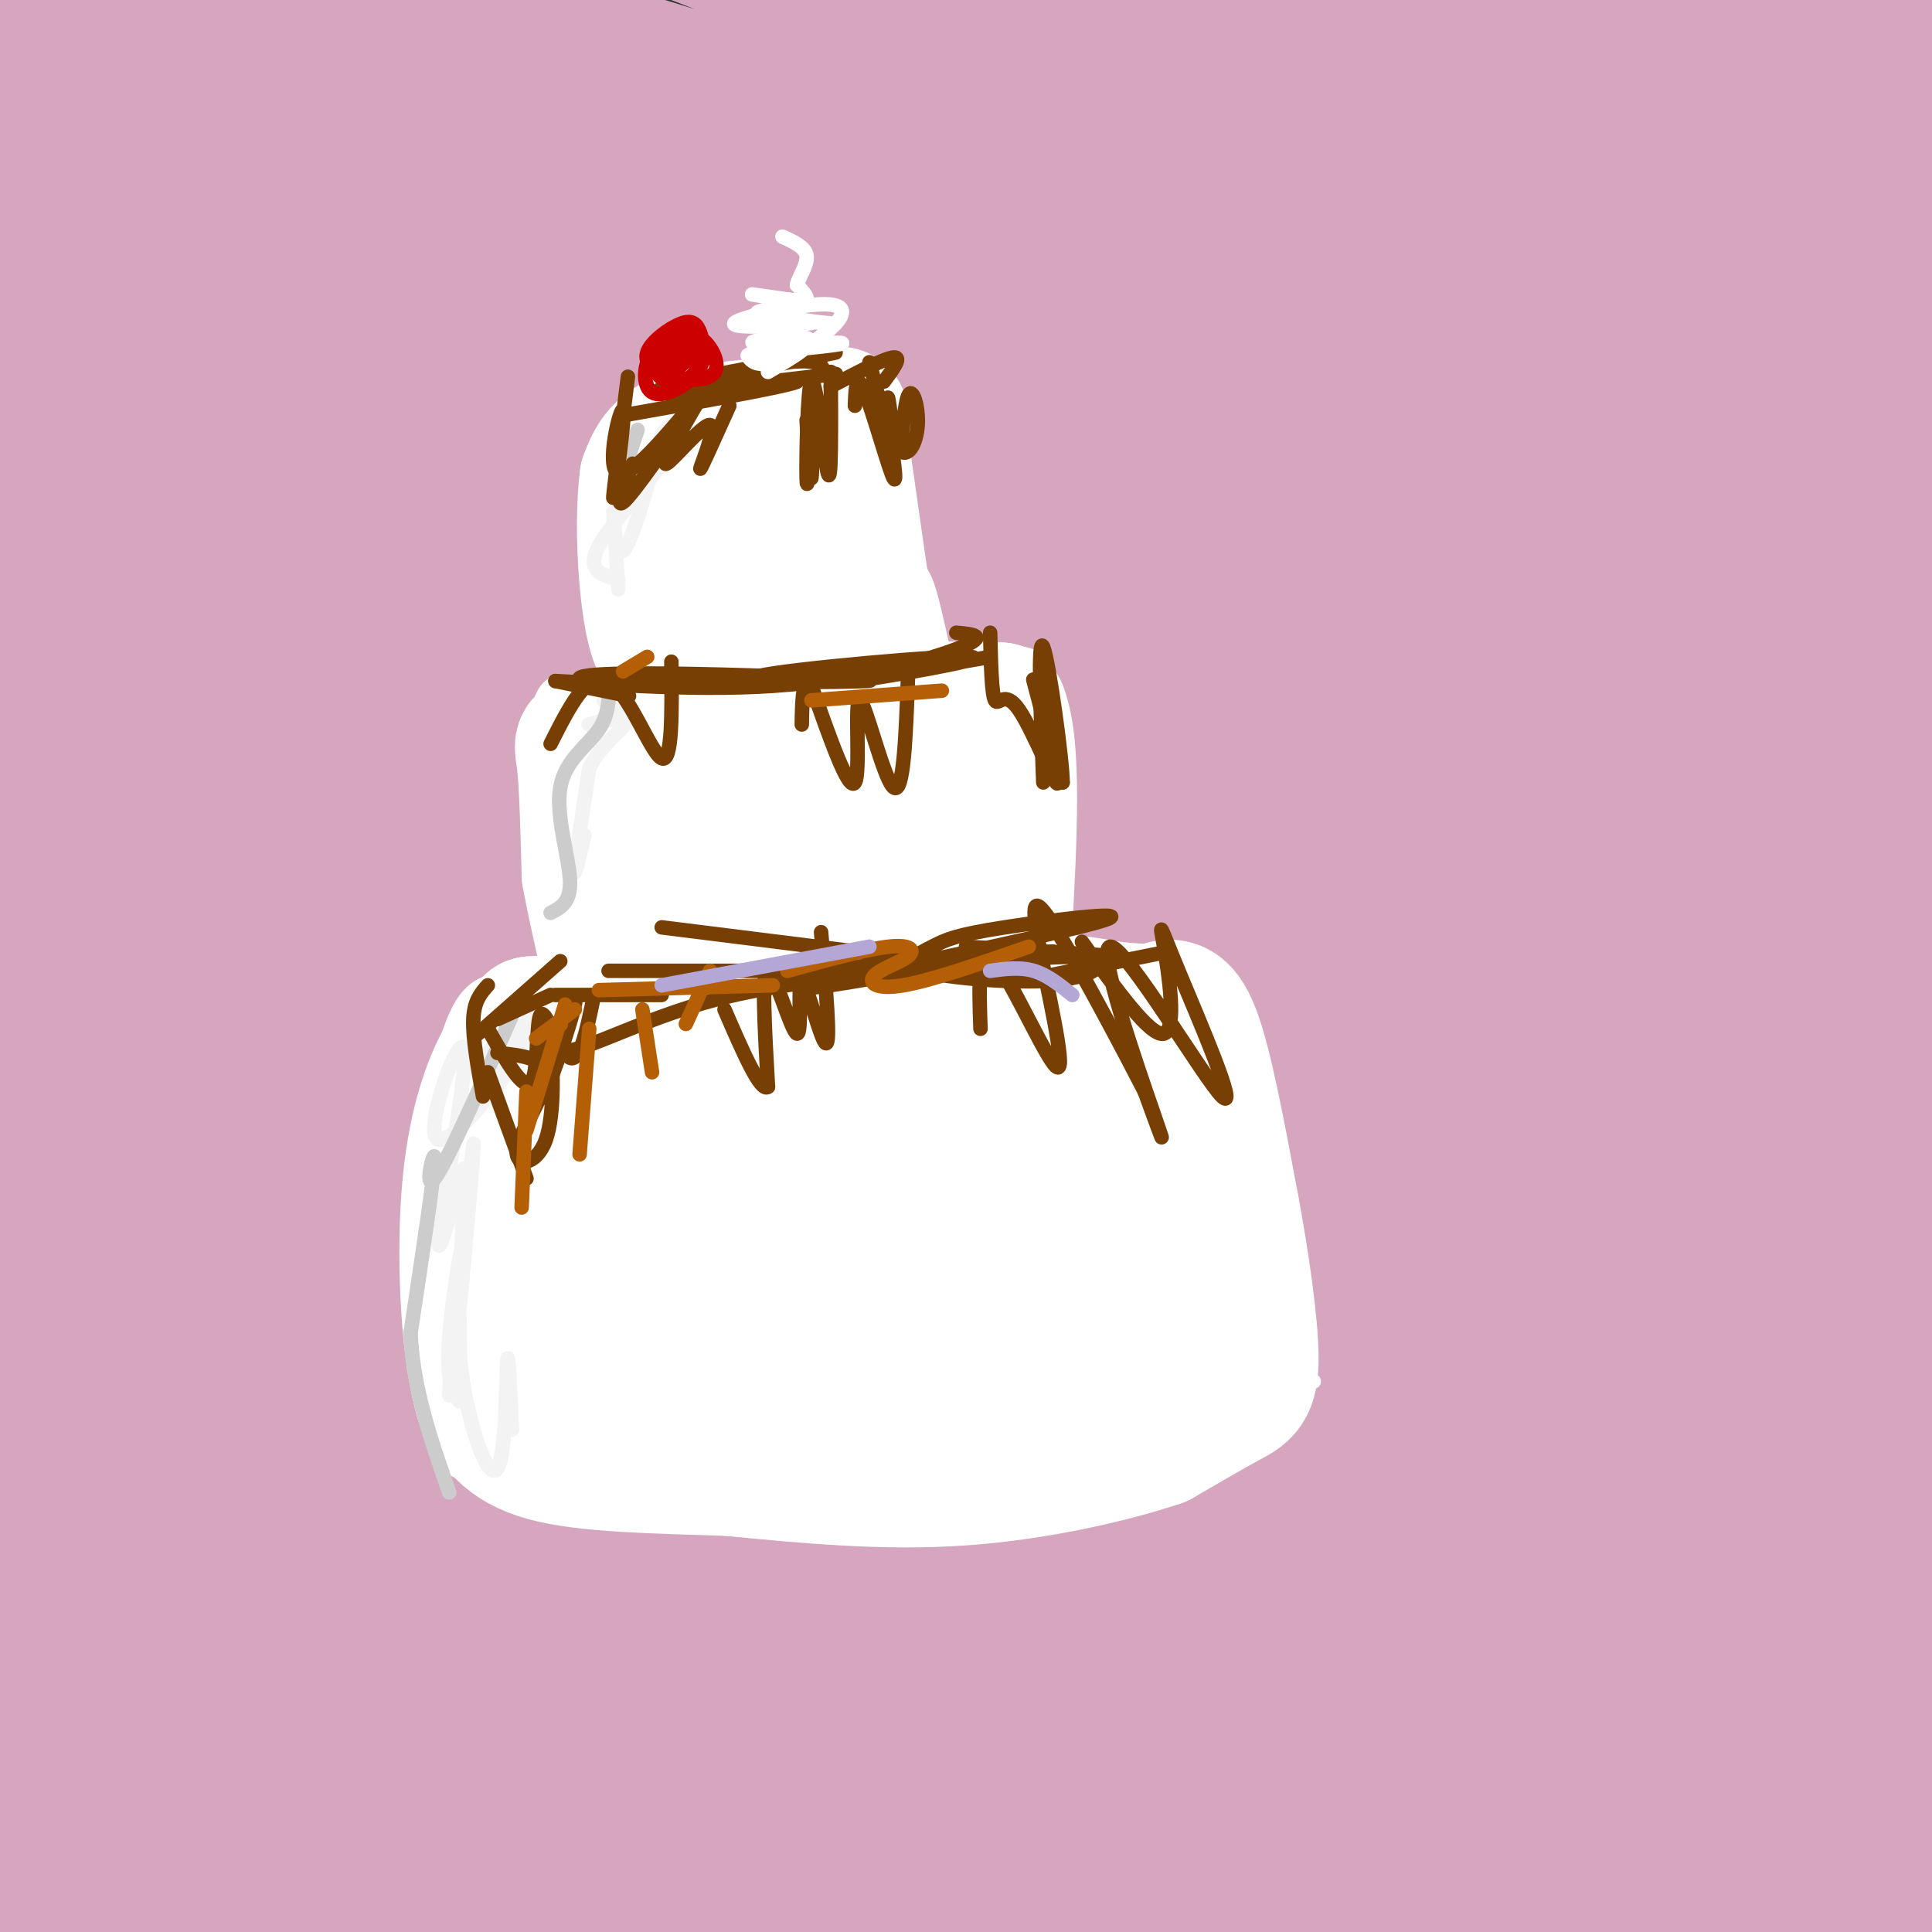 <svg viewBox='0 0 400 400' version='1.1' xmlns='http://www.w3.org/2000/svg' xmlns:xlink='http://www.w3.org/1999/xlink'><rect x="0" y="0" width="400" height="400" fill="#333333" stroke="none"/><g fill='none' stroke='rgb(213,166,189)' stroke-width='28' stroke-linecap='round' stroke-linejoin='round'><path d='M344,9c2.363,-4.144 4.726,-8.289 24,4c19.274,12.289 55.460,41.010 67,47c11.540,5.990 -1.565,-10.753 -24,-32c-22.435,-21.247 -54.202,-46.999 -55,-47c-0.798,-0.001 29.371,25.749 52,48c22.629,22.251 37.718,41.004 46,52c8.282,10.996 9.756,14.236 -14,-5c-23.756,-19.236 -72.742,-60.948 -103,-83c-30.258,-22.052 -41.788,-24.443 -46,-25c-4.212,-0.557 -1.106,0.722 2,2'/><path d='M293,-30c20.942,18.972 72.298,65.400 95,86c22.702,20.600 16.751,15.370 25,27c8.249,11.630 30.699,40.120 21,34c-9.699,-6.120 -51.547,-46.848 -85,-74c-33.453,-27.152 -58.511,-40.727 -82,-53c-23.489,-12.273 -45.409,-23.245 -38,-16c7.409,7.245 44.149,32.707 74,55c29.851,22.293 52.814,41.418 80,67c27.186,25.582 58.594,57.620 50,52c-8.594,-5.620 -57.190,-48.898 -83,-71c-25.810,-22.102 -28.833,-23.027 -49,-34c-20.167,-10.973 -57.476,-31.992 -85,-45c-27.524,-13.008 -45.262,-18.004 -63,-23'/><path d='M153,-25c-14.393,-4.675 -18.874,-4.861 -35,-8c-16.126,-3.139 -43.897,-9.230 -29,-2c14.897,7.230 72.463,27.783 120,48c47.537,20.217 85.045,40.100 120,62c34.955,21.900 67.359,45.817 100,74c32.641,28.183 65.520,60.632 53,54c-12.520,-6.632 -70.440,-52.346 -105,-78c-34.560,-25.654 -45.759,-31.249 -59,-39c-13.241,-7.751 -28.525,-17.658 -68,-33c-39.475,-15.342 -103.142,-36.121 -138,-46c-34.858,-9.879 -40.907,-8.860 -67,-9c-26.093,-0.140 -72.231,-1.440 -97,-1c-24.769,0.440 -28.169,2.618 -26,5c2.169,2.382 9.905,4.966 32,9c22.095,4.034 58.547,9.517 95,15'/><path d='M49,26c35.803,6.594 77.811,15.578 125,31c47.189,15.422 99.558,37.281 129,50c29.442,12.719 35.955,16.296 54,27c18.045,10.704 47.622,28.534 76,49c28.378,20.466 55.559,43.569 60,46c4.441,2.431 -13.857,-15.808 -43,-38c-29.143,-22.192 -69.129,-48.337 -96,-64c-26.871,-15.663 -40.625,-20.845 -59,-28c-18.375,-7.155 -41.371,-16.281 -64,-24c-22.629,-7.719 -44.892,-14.029 -64,-19c-19.108,-4.971 -35.063,-8.603 -62,-13c-26.937,-4.397 -64.857,-9.559 -104,-12c-39.143,-2.441 -79.511,-2.162 -72,-3c7.511,-0.838 62.900,-2.792 96,-2c33.100,0.792 43.912,4.328 63,8c19.088,3.672 46.454,7.478 71,13c24.546,5.522 46.273,12.761 68,20'/><path d='M227,67c33.602,12.773 83.606,34.706 119,53c35.394,18.294 56.179,32.951 76,48c19.821,15.049 38.677,30.492 21,20c-17.677,-10.492 -71.889,-46.917 -119,-75c-47.111,-28.083 -87.122,-47.824 -125,-63c-37.878,-15.176 -73.624,-25.787 -106,-33c-32.376,-7.213 -61.383,-11.028 -81,-13c-19.617,-1.972 -29.843,-2.101 -44,-1c-14.157,1.101 -32.246,3.431 -43,5c-10.754,1.569 -14.175,2.376 20,8c34.175,5.624 105.946,16.063 166,31c60.054,14.937 108.390,34.370 141,48c32.610,13.630 49.493,21.458 69,32c19.507,10.542 41.636,23.800 59,35c17.364,11.200 29.961,20.343 46,35c16.039,14.657 35.519,34.829 55,55'/><path d='M481,252c11.919,12.593 14.216,16.574 -19,-5c-33.216,-21.574 -101.945,-68.705 -140,-94c-38.055,-25.295 -45.435,-28.756 -63,-37c-17.565,-8.244 -45.315,-21.272 -69,-31c-23.685,-9.728 -43.306,-16.156 -67,-22c-23.694,-5.844 -51.463,-11.103 -68,-15c-16.537,-3.897 -21.843,-6.432 -55,-7c-33.157,-0.568 -94.165,0.830 -92,2c2.165,1.170 67.504,2.113 105,4c37.496,1.887 47.149,4.719 67,9c19.851,4.281 49.900,10.012 76,17c26.100,6.988 48.250,15.232 72,25c23.750,9.768 49.099,21.059 73,34c23.901,12.941 46.355,27.530 61,37c14.645,9.470 21.481,13.819 47,35c25.519,21.181 69.720,59.195 61,57c-8.720,-2.195 -70.360,-44.597 -132,-87'/><path d='M338,174c-30.452,-19.290 -40.583,-24.015 -58,-32c-17.417,-7.985 -42.120,-19.230 -67,-29c-24.880,-9.770 -49.936,-18.067 -71,-25c-21.064,-6.933 -38.136,-12.503 -72,-19c-33.864,-6.497 -84.521,-13.921 -126,-16c-41.479,-2.079 -73.779,1.187 -69,4c4.779,2.813 46.637,5.173 95,13c48.363,7.827 103.231,21.120 139,31c35.769,9.880 52.438,16.345 74,25c21.562,8.655 48.018,19.499 72,31c23.982,11.501 45.491,23.658 66,36c20.509,12.342 40.019,24.870 56,36c15.981,11.130 28.432,20.862 45,36c16.568,15.138 37.253,35.683 48,48c10.747,12.317 11.557,16.405 15,22c3.443,5.595 9.521,12.695 -19,-6c-28.521,-18.695 -91.640,-63.187 -121,-84c-29.360,-20.813 -24.960,-17.947 -52,-30c-27.040,-12.053 -85.520,-39.027 -144,-66'/><path d='M149,149c-37.833,-15.737 -60.417,-22.080 -102,-29c-41.583,-6.920 -102.167,-14.416 -127,-19c-24.833,-4.584 -13.916,-6.256 12,-6c25.916,0.256 66.831,2.442 89,4c22.169,1.558 25.591,2.490 59,12c33.409,9.510 96.805,27.600 134,41c37.195,13.400 48.187,22.112 63,31c14.813,8.888 33.445,17.953 60,36c26.555,18.047 61.032,45.078 89,72c27.968,26.922 49.426,53.736 35,44c-14.426,-9.736 -64.737,-56.022 -102,-87c-37.263,-30.978 -61.479,-46.649 -99,-65c-37.521,-18.351 -88.346,-39.383 -120,-51c-31.654,-11.617 -44.138,-13.820 -59,-16c-14.862,-2.180 -32.104,-4.337 -45,-5c-12.896,-0.663 -21.448,0.169 -30,1'/><path d='M6,112c-11.236,-0.215 -24.326,-1.251 -14,1c10.326,2.251 44.068,7.789 70,14c25.932,6.211 44.054,13.096 73,25c28.946,11.904 68.718,28.826 98,44c29.282,15.174 48.076,28.599 61,37c12.924,8.401 19.980,11.779 52,38c32.020,26.221 89.004,75.284 74,68c-15.004,-7.284 -101.995,-70.914 -145,-101c-43.005,-30.086 -42.023,-26.629 -55,-32c-12.977,-5.371 -39.915,-19.570 -64,-30c-24.085,-10.430 -45.319,-17.091 -65,-23c-19.681,-5.909 -37.810,-11.067 -64,-14c-26.190,-2.933 -60.443,-3.642 -91,-5c-30.557,-1.358 -57.419,-3.366 -28,6c29.419,9.366 115.120,30.104 163,43c47.880,12.896 57.940,17.948 68,23'/><path d='M139,206c38.082,16.651 99.288,46.778 135,67c35.712,20.222 45.932,30.537 59,41c13.068,10.463 28.985,21.073 49,41c20.015,19.927 44.126,49.170 58,66c13.874,16.830 17.509,21.246 -11,-4c-28.509,-25.246 -89.162,-80.156 -123,-109c-33.838,-28.844 -40.861,-31.622 -57,-41c-16.139,-9.378 -41.394,-25.355 -65,-38c-23.606,-12.645 -45.564,-21.959 -70,-31c-24.436,-9.041 -51.350,-17.810 -73,-24c-21.650,-6.190 -38.035,-9.803 -69,-10c-30.965,-0.197 -76.509,3.021 -81,3c-4.491,-0.021 32.073,-3.280 53,-5c20.927,-1.720 26.218,-1.900 60,5c33.782,6.900 96.056,20.881 135,32c38.944,11.119 54.557,19.377 76,30c21.443,10.623 48.717,23.610 73,38c24.283,14.390 45.576,30.182 64,45c18.424,14.818 33.978,28.662 49,45c15.022,16.338 29.511,35.169 44,54'/><path d='M445,411c14.603,16.938 29.110,32.283 5,7c-24.110,-25.283 -86.838,-91.193 -136,-134c-49.162,-42.807 -84.758,-62.510 -110,-75c-25.242,-12.490 -40.131,-17.768 -59,-24c-18.869,-6.232 -41.719,-13.419 -57,-17c-15.281,-3.581 -22.993,-3.555 -46,-6c-23.007,-2.445 -61.308,-7.362 -39,1c22.308,8.362 105.225,30.004 149,44c43.775,13.996 48.410,20.347 64,30c15.590,9.653 42.137,22.609 63,36c20.863,13.391 36.044,27.218 50,40c13.956,12.782 26.688,24.520 36,37c9.312,12.480 15.203,25.701 22,36c6.797,10.299 14.498,17.674 -14,-4c-28.498,-21.674 -93.195,-72.397 -129,-99c-35.805,-26.603 -42.717,-29.085 -59,-38c-16.283,-8.915 -41.938,-24.261 -66,-35c-24.062,-10.739 -46.531,-16.869 -69,-23'/><path d='M50,187c-31.642,-7.234 -76.247,-13.818 -110,-17c-33.753,-3.182 -56.655,-2.963 -40,2c16.655,4.963 72.868,14.668 108,22c35.132,7.332 49.182,12.289 70,20c20.818,7.711 48.405,18.175 74,30c25.595,11.825 49.199,25.009 72,39c22.801,13.991 44.798,28.788 65,44c20.202,15.212 38.610,30.839 53,44c14.390,13.161 24.761,23.855 33,34c8.239,10.145 14.347,19.741 18,26c3.653,6.259 4.852,9.181 -21,-10c-25.852,-19.181 -78.755,-60.466 -125,-90c-46.245,-29.534 -85.833,-47.315 -113,-59c-27.167,-11.685 -41.915,-17.272 -60,-23c-18.085,-5.728 -39.507,-11.597 -60,-16c-20.493,-4.403 -40.056,-7.339 -66,-9c-25.944,-1.661 -58.270,-2.046 -50,2c8.270,4.046 57.135,12.523 106,21'/><path d='M4,247c44.561,11.990 102.963,31.465 136,44c33.037,12.535 40.711,18.130 67,34c26.289,15.870 71.195,42.016 106,68c34.805,25.984 59.509,51.807 35,33c-24.509,-18.807 -98.232,-82.242 -137,-114c-38.768,-31.758 -42.582,-31.837 -57,-39c-14.418,-7.163 -39.439,-21.409 -62,-32c-22.561,-10.591 -42.663,-17.526 -64,-24c-21.337,-6.474 -43.910,-12.488 -72,-17c-28.090,-4.512 -61.699,-7.523 -49,-4c12.699,3.523 71.704,13.579 115,25c43.296,11.421 70.884,24.206 97,36c26.116,11.794 50.762,22.599 83,42c32.238,19.401 72.068,47.400 94,65c21.932,17.600 25.966,24.800 30,32'/><path d='M326,396c-22.961,-13.177 -95.365,-62.119 -133,-86c-37.635,-23.881 -40.502,-22.700 -54,-27c-13.498,-4.300 -37.628,-14.080 -59,-21c-21.372,-6.920 -39.986,-10.980 -55,-15c-15.014,-4.020 -26.427,-8.001 -56,-8c-29.573,0.001 -77.305,3.984 -85,5c-7.695,1.016 24.647,-0.935 62,3c37.353,3.935 79.717,13.756 110,22c30.283,8.244 48.485,14.912 66,21c17.515,6.088 34.344,11.598 65,26c30.656,14.402 75.138,37.697 109,62c33.862,24.303 57.102,49.614 71,64c13.898,14.386 18.453,17.846 -11,-1c-29.453,-18.846 -92.915,-60.000 -127,-81c-34.085,-21.000 -38.792,-21.846 -54,-29c-15.208,-7.154 -40.917,-20.615 -63,-30c-22.083,-9.385 -40.542,-14.692 -59,-20'/><path d='M53,281c-29.975,-7.454 -75.411,-16.089 -108,-19c-32.589,-2.911 -52.331,-0.100 -43,5c9.331,5.100 47.736,12.488 94,25c46.264,12.512 100.387,30.149 135,43c34.613,12.851 49.715,20.915 62,27c12.285,6.085 21.752,10.191 48,26c26.248,15.809 69.279,43.323 54,36c-15.279,-7.323 -88.866,-49.481 -124,-69c-35.134,-19.519 -31.816,-16.400 -52,-23c-20.184,-6.600 -63.871,-22.920 -104,-33c-40.129,-10.080 -76.700,-13.919 -63,-9c13.700,4.919 77.672,18.597 116,30c38.328,11.403 51.011,20.532 67,29c15.989,8.468 35.282,16.277 56,29c20.718,12.723 42.859,30.362 65,48'/><path d='M256,426c17.718,12.774 29.512,20.708 9,9c-20.512,-11.708 -73.329,-43.058 -105,-61c-31.671,-17.942 -42.197,-22.475 -59,-29c-16.803,-6.525 -39.884,-15.043 -58,-21c-18.116,-5.957 -31.269,-9.352 -47,-12c-15.731,-2.648 -34.041,-4.547 -33,-4c1.041,0.547 21.434,3.541 49,10c27.566,6.459 62.307,16.382 101,35c38.693,18.618 81.338,45.933 66,43c-15.338,-2.933 -88.660,-36.112 -123,-51c-34.340,-14.888 -29.698,-11.486 -47,-13c-17.302,-1.514 -56.548,-7.944 -49,-4c7.548,3.944 61.889,18.263 95,29c33.111,10.737 44.991,17.891 59,26c14.009,8.109 30.145,17.174 41,25c10.855,7.826 16.427,14.413 22,21'/><path d='M177,429c-4.108,1.584 -25.377,-4.955 -53,-17c-27.623,-12.045 -61.599,-29.597 -92,-41c-30.401,-11.403 -57.226,-16.657 -49,-12c8.226,4.657 51.502,19.225 77,30c25.498,10.775 33.217,17.757 43,26c9.783,8.243 21.630,17.745 28,24c6.370,6.255 7.262,9.261 8,11c0.738,1.739 1.320,2.211 -2,2c-3.320,-0.211 -10.544,-1.105 -30,-12c-19.456,-10.895 -51.146,-31.791 -81,-48c-29.854,-16.209 -57.872,-27.730 -53,-24c4.872,3.730 42.636,22.711 66,38c23.364,15.289 32.329,26.885 38,34c5.671,7.115 8.049,9.747 -21,-8c-29.049,-17.747 -89.524,-55.874 -150,-94'/><path d='M-94,338c-25.333,-15.833 -13.667,-8.417 -2,-1'/></g>
<g fill='none' stroke='rgb(255,255,255)' stroke-width='3' stroke-linecap='round' stroke-linejoin='round'><path d='M271,285c-4.556,-26.422 -9.111,-52.844 -12,-66c-2.889,-13.156 -4.111,-13.044 -6,-14c-1.889,-0.956 -4.444,-2.978 -7,-5'/><path d='M246,200c-5.131,-1.429 -14.458,-2.500 -27,-1c-12.542,1.500 -28.298,5.571 -44,7c-15.702,1.429 -31.351,0.214 -47,-1'/><path d='M128,205c-12.413,-0.923 -19.946,-2.732 -25,-2c-5.054,0.732 -7.630,4.005 -10,11c-2.370,6.995 -4.534,17.713 -5,30c-0.466,12.287 0.767,26.144 2,40'/><path d='M90,284c0.478,9.863 0.675,14.520 1,17c0.325,2.480 0.780,2.783 9,5c8.220,2.217 24.206,6.348 42,8c17.794,1.652 37.397,0.826 57,0'/><path d='M199,314c15.222,-0.622 24.778,-2.178 36,-7c11.222,-4.822 24.111,-12.911 37,-21'/><path d='M219,196c0.000,0.000 -2.000,-54.000 -2,-54'/><path d='M217,142c-1.214,-9.274 -3.250,-5.458 -3,-5c0.250,0.458 2.786,-2.440 -11,-2c-13.786,0.440 -43.893,4.220 -74,8'/><path d='M129,143c-13.429,1.190 -10.000,0.167 -11,-1c-1.000,-1.167 -6.429,-2.476 -7,9c-0.571,11.476 3.714,35.738 8,60'/><path d='M194,136c0.000,0.000 -11.000,-54.000 -11,-54'/><path d='M183,82c-13.444,-8.044 -41.556,-1.156 -53,5c-11.444,6.156 -6.222,11.578 -1,17'/><path d='M129,104c0.667,8.833 2.833,22.417 5,36'/></g>
<g fill='none' stroke='rgb(255,255,255)' stroke-width='28' stroke-linecap='round' stroke-linejoin='round'><path d='M183,137c-1.250,-5.583 -2.500,-11.167 -3,-12c-0.500,-0.833 -0.250,3.083 0,7'/><path d='M180,132c-1.000,-5.667 -3.500,-23.333 -6,-41'/><path d='M174,91c-0.405,-7.321 1.583,-5.125 -4,-4c-5.583,1.125 -18.738,1.179 -26,3c-7.262,1.821 -8.631,5.411 -10,9'/><path d='M134,99c-1.422,10.200 0.022,31.200 3,35c2.978,3.800 7.489,-9.600 12,-23'/><path d='M149,111c2.571,-6.583 3.000,-11.542 5,-5c2.000,6.542 5.571,24.583 8,31c2.429,6.417 3.714,1.208 5,-4'/><path d='M167,133c2.956,3.022 7.844,12.578 12,16c4.156,3.422 7.578,0.711 11,-2'/><path d='M190,147c4.667,-0.333 10.833,-0.167 17,0'/><path d='M207,147c3.000,7.500 2.000,26.250 1,45'/><path d='M208,192c1.311,9.889 4.089,12.111 1,6c-3.089,-6.111 -12.044,-20.556 -21,-35'/><path d='M188,163c-3.311,-6.956 -1.089,-6.844 -7,-8c-5.911,-1.156 -19.956,-3.578 -34,-6'/><path d='M147,149c-9.500,-0.333 -16.250,1.833 -23,4'/><path d='M124,153c-4.289,0.711 -3.511,0.489 -3,5c0.511,4.511 0.756,13.756 1,23'/><path d='M122,181c1.643,9.560 5.250,21.958 5,28c-0.250,6.042 -4.357,5.726 4,5c8.357,-0.726 29.179,-1.863 50,-3'/><path d='M181,211c13.022,-1.444 20.578,-3.556 28,-4c7.422,-0.444 14.711,0.778 22,2'/><path d='M231,209c5.119,0.440 6.917,0.542 9,0c2.083,-0.542 4.452,-1.726 7,5c2.548,6.726 5.274,21.363 8,36'/><path d='M255,250c2.274,12.143 3.958,24.500 4,31c0.042,6.500 -1.560,7.143 -5,9c-3.440,1.857 -8.720,4.929 -14,8'/><path d='M240,298c-9.156,3.111 -25.044,6.889 -41,8c-15.956,1.111 -31.978,-0.444 -48,-2'/><path d='M151,304c-15.333,-0.489 -29.667,-0.711 -38,-3c-8.333,-2.289 -10.667,-6.644 -13,-11'/><path d='M100,290c-2.964,-9.488 -3.875,-27.708 -3,-41c0.875,-13.292 3.536,-21.655 6,-27c2.464,-5.345 4.732,-7.673 7,-10'/><path d='M110,212c16.000,-1.000 52.500,1.500 89,4'/><path d='M173,149c5.291,24.399 10.581,48.798 12,60c1.419,11.202 -1.034,9.206 -5,-3c-3.966,-12.206 -9.444,-34.621 -13,-47c-3.556,-12.379 -5.190,-14.720 -3,3c2.190,17.720 8.205,55.502 4,54c-4.205,-1.502 -18.630,-42.286 -23,-52c-4.370,-9.714 1.315,11.643 7,33'/><path d='M152,197c2.063,13.512 3.720,30.791 9,29c5.280,-1.791 14.184,-22.652 20,-30c5.816,-7.348 8.544,-1.182 12,4c3.456,5.182 7.638,9.380 11,14c3.362,4.620 5.903,9.661 9,22c3.097,12.339 6.751,31.975 9,39c2.249,7.025 3.091,1.441 4,0c0.909,-1.441 1.883,1.263 3,-9c1.117,-10.263 2.378,-33.494 2,-30c-0.378,3.494 -2.394,33.713 -3,45c-0.606,11.287 0.197,3.644 1,-4'/><path d='M229,277c0.753,-15.719 2.137,-53.018 2,-51c-0.137,2.018 -1.794,43.351 -2,59c-0.206,15.649 1.038,5.614 2,-4c0.962,-9.614 1.642,-18.808 1,-31c-0.642,-12.192 -2.605,-27.381 -7,-14c-4.395,13.381 -11.222,55.333 -15,59c-3.778,3.667 -4.508,-30.952 -6,-48c-1.492,-17.048 -3.746,-16.524 -6,-16'/><path d='M198,231c-3.215,14.064 -8.252,57.226 -10,66c-1.748,8.774 -0.206,-16.838 -1,-39c-0.794,-22.162 -3.926,-40.872 -8,-29c-4.074,11.872 -9.092,54.327 -12,60c-2.908,5.673 -3.706,-25.434 -5,-44c-1.294,-18.566 -3.084,-24.590 -6,-16c-2.916,8.590 -6.958,31.795 -11,55'/><path d='M145,284c-3.019,-1.958 -5.067,-34.353 -6,-52c-0.933,-17.647 -0.751,-20.546 -2,-3c-1.249,17.546 -3.929,55.539 -5,58c-1.071,2.461 -0.535,-30.608 0,-47c0.535,-16.392 1.067,-16.105 -1,-3c-2.067,13.105 -6.733,39.030 -9,42c-2.267,2.970 -2.133,-17.015 -2,-37'/><path d='M120,242c-0.179,-11.048 0.375,-20.167 -2,-12c-2.375,8.167 -7.679,33.619 -10,43c-2.321,9.381 -1.661,2.690 -1,-4'/></g>
<g fill='none' stroke='rgb(243,243,243)' stroke-width='3' stroke-linecap='round' stroke-linejoin='round'><path d='M111,213c-5.841,6.185 -11.681,12.370 -10,11c1.681,-1.370 10.884,-10.295 12,-12c1.116,-1.705 -5.853,3.810 -10,7c-4.147,3.190 -5.470,4.054 -2,2c3.470,-2.054 11.735,-7.027 20,-12'/><path d='M121,209c-2.971,1.927 -20.399,12.745 -22,12c-1.601,-0.745 12.623,-13.053 12,-9c-0.623,4.053 -16.095,24.468 -20,24c-3.905,-0.468 3.756,-21.818 5,-19c1.244,2.818 -3.930,29.805 -5,38c-1.070,8.195 1.965,-2.403 5,-13'/><path d='M96,242c0.267,7.881 -1.567,34.084 -1,30c0.567,-4.084 3.533,-38.453 3,-35c-0.533,3.453 -4.566,44.730 -5,51c-0.434,6.270 2.729,-22.466 3,-29c0.271,-6.534 -2.351,9.133 -3,18c-0.649,8.867 0.676,10.933 2,13'/><path d='M95,290c0.355,-3.168 0.241,-17.589 0,-20c-0.241,-2.411 -0.611,7.189 1,17c1.611,9.811 5.203,19.834 7,17c1.797,-2.834 1.799,-18.524 2,-22c0.201,-3.476 0.600,5.262 1,14'/><path d='M121,173c-1.083,4.667 -2.167,9.333 -2,7c0.167,-2.333 1.583,-11.667 3,-21'/><path d='M122,159c2.847,-5.596 8.464,-9.088 8,-10c-0.464,-0.912 -7.010,0.754 -8,1c-0.990,0.246 3.574,-0.930 5,-2c1.426,-1.070 -0.287,-2.035 -2,-3'/><path d='M128,122c-0.467,-8.178 -0.933,-16.356 -1,-16c-0.067,0.356 0.267,9.244 2,8c1.733,-1.244 4.867,-12.622 8,-24'/><path d='M137,90c2.631,-4.143 5.208,-2.500 2,3c-3.208,5.500 -12.202,14.857 -15,20c-2.798,5.143 0.601,6.071 4,7'/></g>
<g fill='none' stroke='rgb(204,204,204)' stroke-width='3' stroke-linecap='round' stroke-linejoin='round'><path d='M107,208c-7.289,16.444 -14.578,32.889 -17,36c-2.422,3.111 0.022,-7.111 0,-4c-0.022,3.111 -2.511,19.556 -5,36'/><path d='M85,276c0.500,11.500 4.250,22.250 8,33'/><path d='M114,189c2.143,-1.101 4.286,-2.202 4,-7c-0.286,-4.798 -3.000,-13.292 -2,-19c1.000,-5.708 5.714,-8.631 8,-12c2.286,-3.369 2.143,-7.185 2,-11'/><path d='M129,98c0.000,0.000 3.000,-9.000 3,-9'/></g>
<g fill='none' stroke='rgb(120,63,4)' stroke-width='3' stroke-linecap='round' stroke-linejoin='round'><path d='M242,197c0.000,0.000 -30.000,6.000 -30,6'/><path d='M232,198c0.000,0.000 -32.000,-2.000 -32,-2'/><path d='M218,197c0.000,0.000 -58.000,5.000 -58,5'/><path d='M167,201c0.000,0.000 -41.000,0.000 -41,0'/><path d='M137,206c0.000,0.000 -22.000,0.000 -22,0'/><path d='M114,206c0.000,0.000 -11.000,5.000 -11,5'/><path d='M116,199c0.000,0.000 -17.000,15.000 -17,15'/><path d='M101,204c-1.417,1.583 -2.833,3.167 -3,7c-0.167,3.833 0.917,9.917 2,16'/><path d='M101,222c0.000,0.000 8.000,22.000 8,22'/><path d='M103,218c5.078,0.520 10.156,1.040 10,5c-0.156,3.960 -5.547,11.360 -6,15c-0.453,3.640 4.032,3.518 6,-2c1.968,-5.518 1.419,-16.434 1,-19c-0.419,-2.566 -0.710,3.217 -1,9'/><path d='M113,226c1.367,-2.885 5.283,-14.599 6,-18c0.717,-3.401 -1.767,1.511 -3,5c-1.233,3.489 -1.217,5.555 4,4c5.217,-1.555 15.633,-6.730 28,-10c12.367,-3.270 26.683,-4.635 41,-6'/><path d='M189,201c-1.961,0.544 -27.363,4.904 -20,3c7.363,-1.904 47.489,-10.072 58,-13c10.511,-2.928 -8.595,-0.617 -19,1c-10.405,1.617 -12.108,2.538 -15,4c-2.892,1.462 -6.971,3.464 -2,5c4.971,1.536 18.992,2.606 27,2c8.008,-0.606 10.002,-2.887 10,-4c-0.002,-1.113 -2.001,-1.056 -4,-1'/><path d='M224,198c-11.167,0.333 -37.083,1.667 -63,3'/><path d='M185,198c0.000,0.000 -48.000,-6.000 -48,-6'/><path d='M205,136c-16.091,2.791 -32.182,5.582 -28,5c4.182,-0.582 28.636,-4.537 24,-5c-4.636,-0.463 -38.364,2.568 -44,4c-5.636,1.432 16.818,1.266 22,1c5.182,-0.266 -6.909,-0.633 -19,-1'/><path d='M160,140c-12.476,-0.429 -34.167,-1.000 -39,0c-4.833,1.000 7.190,3.571 9,4c1.810,0.429 -6.595,-1.286 -15,-3'/><path d='M115,141c5.524,0.202 26.833,2.208 45,1c18.167,-1.208 33.190,-5.631 39,-8c5.810,-2.369 2.405,-2.685 -1,-3'/><path d='M173,73c-18.104,3.721 -36.209,7.441 -35,8c1.209,0.559 21.730,-2.044 30,-3c8.270,-0.956 4.289,-0.267 3,-1c-1.289,-0.733 0.115,-2.890 -8,-2c-8.115,0.890 -25.747,4.826 -27,6c-1.253,1.174 13.874,-0.413 29,-2'/><path d='M165,79c-1.167,0.833 -18.583,3.917 -36,7'/><path d='M172,80c5.583,-2.917 11.167,-5.833 13,-6c1.833,-0.167 -0.083,2.417 -2,5'/><path d='M180,75c2.034,7.879 4.068,15.758 6,18c1.932,2.242 3.761,-1.153 4,-5c0.239,-3.847 -1.111,-8.144 -2,-6c-0.889,2.144 -1.316,10.731 -2,11c-0.684,0.269 -1.624,-7.780 -2,-10c-0.376,-2.220 -0.188,1.390 0,5'/><path d='M184,88c0.560,4.369 1.958,12.792 1,11c-0.958,-1.792 -4.274,-13.798 -6,-18c-1.726,-4.202 -1.863,-0.601 -2,3'/><path d='M172,77c0.032,5.732 0.064,11.464 0,16c-0.064,4.536 -0.223,7.876 -1,3c-0.777,-4.876 -2.171,-17.967 -3,-17c-0.829,0.967 -1.094,15.990 -1,20c0.094,4.010 0.547,-2.995 1,-10'/><path d='M168,89c0.200,1.200 0.200,9.200 0,10c-0.200,0.800 -0.600,-5.600 -1,-12'/><path d='M151,84c-3.065,6.821 -6.131,13.643 -6,13c0.131,-0.643 3.458,-8.750 2,-9c-1.458,-0.250 -7.702,7.357 -9,8c-1.298,0.643 2.351,-5.679 6,-12'/><path d='M144,84c-2.222,2.667 -10.778,15.333 -14,19c-3.222,3.667 -1.111,-1.667 1,-7'/><path d='M130,78c-1.643,13.107 -3.286,26.214 -3,25c0.286,-1.214 2.500,-16.750 2,-18c-0.500,-1.250 -3.714,11.786 -1,13c2.714,1.214 11.357,-9.393 20,-20'/><path d='M205,131c0.148,6.346 0.297,12.692 1,14c0.703,1.308 1.962,-2.423 5,2c3.038,4.423 7.856,16.998 8,15c0.144,-1.998 -4.388,-18.571 -5,-21c-0.612,-2.429 2.694,9.285 6,21'/><path d='M220,162c0.044,-4.200 -2.844,-25.200 -4,-28c-1.156,-2.800 -0.578,12.600 0,28'/><path d='M188,140c-0.452,12.381 -0.905,24.762 -3,23c-2.095,-1.762 -5.833,-17.667 -7,-18c-1.167,-0.333 0.238,14.905 -1,17c-1.238,2.095 -5.119,-8.952 -9,-20'/><path d='M168,142c-1.833,-2.000 -1.917,3.000 -2,8'/><path d='M139,137c0.111,10.511 0.222,21.022 -2,20c-2.222,-1.022 -6.778,-13.578 -11,-16c-4.222,-2.422 -8.111,5.289 -12,13'/><path d='M224,195c7.147,9.921 14.295,19.842 17,19c2.705,-0.842 0.968,-12.448 0,-18c-0.968,-5.552 -1.165,-5.051 3,5c4.165,10.051 12.694,29.653 9,26c-3.694,-3.653 -19.610,-30.560 -23,-31c-3.390,-0.440 5.746,25.589 9,35c3.254,9.411 0.627,2.206 -2,-5'/><path d='M237,226c-4.026,-7.841 -13.090,-24.944 -18,-33c-4.910,-8.056 -5.667,-7.067 -4,2c1.667,9.067 5.756,26.210 4,26c-1.756,-0.210 -9.359,-17.774 -13,-22c-3.641,-4.226 -3.321,4.887 -3,14'/><path d='M170,193c1.006,11.668 2.013,23.337 1,23c-1.013,-0.337 -4.045,-12.678 -5,-13c-0.955,-0.322 0.166,11.375 -1,11c-1.166,-0.375 -4.619,-12.821 -6,-13c-1.381,-0.179 -0.691,11.911 0,24'/><path d='M159,225c-1.500,1.333 -5.250,-7.333 -9,-16'/><path d='M123,206c-1.440,6.994 -2.881,13.988 -5,13c-2.119,-0.988 -4.917,-9.958 -6,-9c-1.083,0.958 -0.452,11.845 -2,14c-1.548,2.155 -5.274,-4.423 -9,-11'/></g>
<g fill='none' stroke='rgb(204,0,0)' stroke-width='3' stroke-linecap='round' stroke-linejoin='round'><path d='M146,73c-2.276,-0.577 -4.553,-1.154 -6,0c-1.447,1.154 -2.066,4.039 -1,4c1.066,-0.039 3.816,-3.003 5,-5c1.184,-1.997 0.801,-3.027 0,-4c-0.801,-0.973 -2.019,-1.890 -4,0c-1.981,1.890 -4.726,6.586 -4,9c0.726,2.414 4.922,2.547 7,1c2.078,-1.547 2.039,-4.773 2,-8'/><path d='M145,70c-1.552,-1.239 -6.432,-0.337 -9,2c-2.568,2.337 -2.825,6.110 -2,8c0.825,1.890 2.732,1.897 5,1c2.268,-0.897 4.898,-2.699 6,-5c1.102,-2.301 0.677,-5.100 0,-7c-0.677,-1.900 -1.607,-2.901 -4,-2c-2.393,0.901 -6.249,3.703 -7,6c-0.751,2.297 1.603,4.090 5,5c3.397,0.910 7.838,0.937 9,-1c1.162,-1.937 -0.954,-5.839 -3,-7c-2.046,-1.161 -4.023,0.420 -6,2'/><path d='M139,72c-1.893,0.821 -3.625,1.875 -4,3c-0.375,1.125 0.607,2.321 2,2c1.393,-0.321 3.196,-2.161 5,-4'/></g>
<g fill='none' stroke='rgb(255,255,255)' stroke-width='3' stroke-linecap='round' stroke-linejoin='round'><path d='M159,77c5.256,-3.083 10.512,-6.167 8,-7c-2.512,-0.833 -12.792,0.583 -11,1c1.792,0.417 15.655,-0.167 18,0c2.345,0.167 -6.827,1.083 -16,2'/><path d='M158,73c-3.280,0.388 -3.481,0.357 -3,1c0.481,0.643 1.642,1.959 5,1c3.358,-0.959 8.911,-4.193 12,-7c3.089,-2.807 3.715,-5.185 -2,-5c-5.715,0.185 -17.769,2.934 -18,4c-0.231,1.066 11.363,0.447 15,0c3.637,-0.447 -0.681,-0.724 -5,-1'/><path d='M162,66c2.556,0.170 11.444,1.095 10,1c-1.444,-0.095 -13.222,-1.211 -15,-2c-1.778,-0.789 6.444,-1.251 7,-2c0.556,-0.749 -6.556,-1.785 -8,-2c-1.444,-0.215 2.778,0.393 7,1'/><path d='M163,62c2.067,0.289 3.733,0.511 4,0c0.267,-0.511 -0.867,-1.756 -2,-3'/><path d='M165,59c0.356,-1.622 2.244,-4.178 2,-6c-0.244,-1.822 -2.622,-2.911 -5,-4'/></g>
<g fill='none' stroke='rgb(180,95,6)' stroke-width='3' stroke-linecap='round' stroke-linejoin='round'><path d='M213,196c-10.099,3.510 -20.198,7.021 -26,8c-5.802,0.979 -7.308,-0.573 -6,-2c1.308,-1.427 5.429,-2.730 7,-4c1.571,-1.270 0.592,-2.506 -4,-2c-4.592,0.506 -12.796,2.753 -21,5'/><path d='M160,204c0.000,0.000 -36.000,1.000 -36,1'/><path d='M119,209c0.000,0.000 -8.000,6.000 -8,6'/><path d='M116,212c0.000,0.000 0.100,0.100 0.1,0.1'/><path d='M117,208c0.000,0.000 -8.000,26.000 -8,26'/><path d='M109,226c0.000,0.000 -1.000,24.000 -1,24'/><path d='M122,213c0.000,0.000 -2.000,26.000 -2,26'/><path d='M133,209c0.000,0.000 2.000,13.000 2,13'/><path d='M142,212c0.000,0.000 5.000,-11.000 5,-11'/><path d='M195,143c0.000,0.000 -27.000,2.000 -27,2'/><path d='M134,136c0.000,0.000 -5.000,3.000 -5,3'/></g>
<g fill='none' stroke='rgb(180,167,214)' stroke-width='3' stroke-linecap='round' stroke-linejoin='round'><path d='M222,206c-2.583,-2.083 -5.167,-4.167 -8,-5c-2.833,-0.833 -5.917,-0.417 -9,0'/><path d='M180,196c0.000,0.000 -43.000,8.000 -43,8'/></g>
</svg>